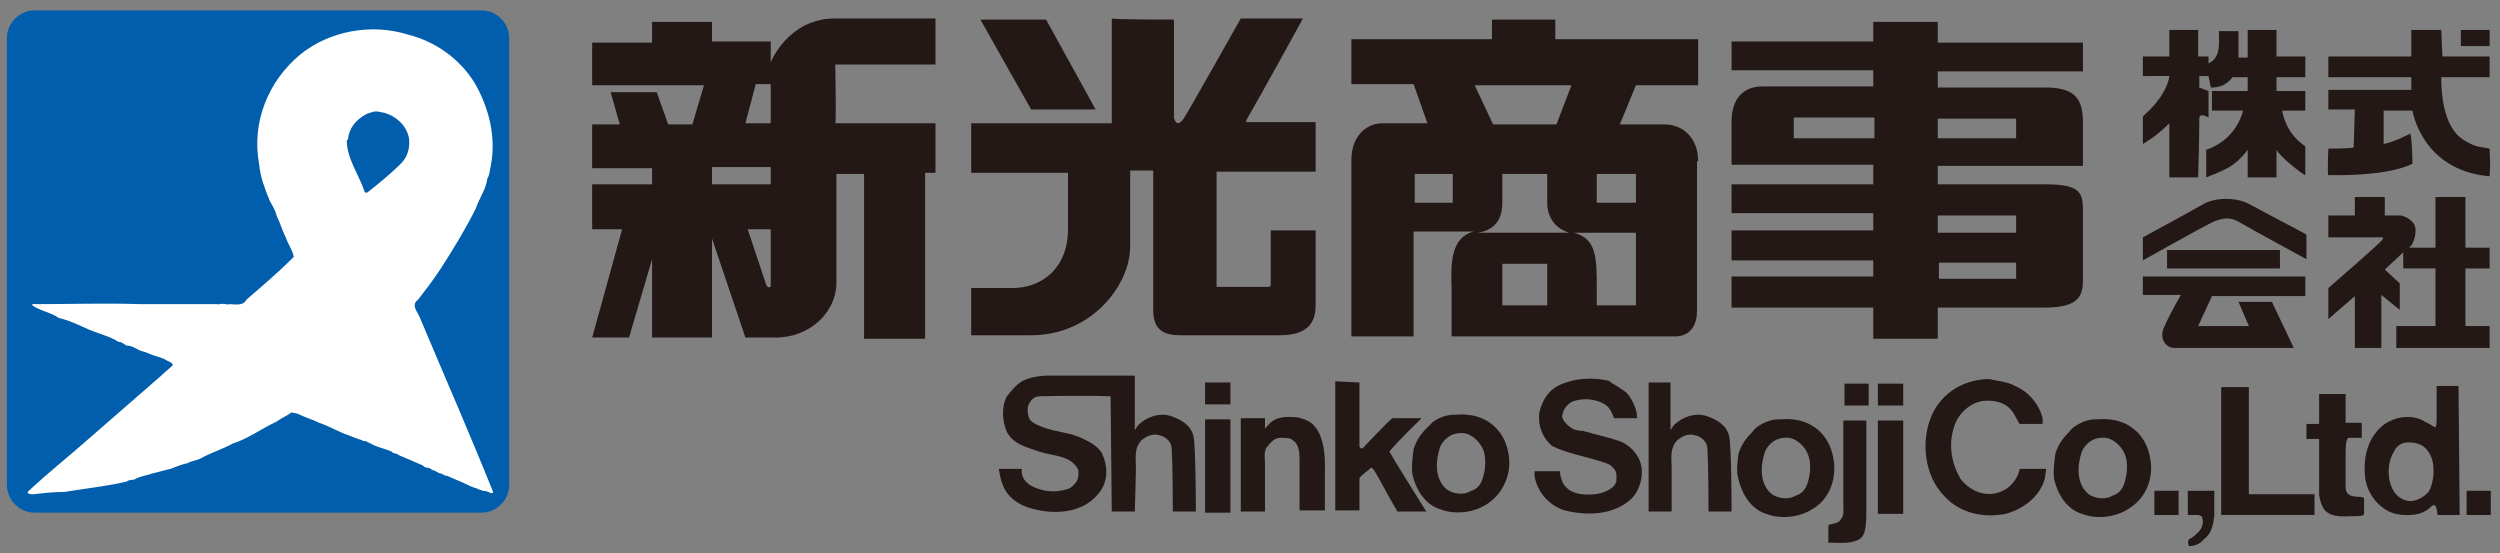 <?xml version="1.0" encoding="utf-8"?>
<!-- Generator: Adobe Illustrator 28.2.0, SVG Export Plug-In . SVG Version: 6.00 Build 0)  -->
<svg version="1.1" id="レイヤー_1" xmlns="http://www.w3.org/2000/svg" xmlns:xlink="http://www.w3.org/1999/xlink" x="0px"
	 y="0px" width="217px" height="48px" viewBox="0 0 217 48" style="enable-background:new 0 0 217 48;" xml:space="preserve">
<rect x="0" y="0" width="217" height="48" fill="#808080" stroke="none"/>
<style type="text/css">
	.st0{fill:#005EAD;}
	.st1{fill:#231815;}
	.st2{fill:#FFFFFF;}
</style>
<path class="st0" d="M44.2,42.1c0,1.3-1.1,2.4-2.4,2.4H3c-1.3,0-2.4-1.1-2.4-2.4V3.3C0.6,2,1.7,0.9,3,0.9h38.8
	c1.3,0,2.4,1.1,2.4,2.4V42.1z"/>
<polygon class="st1" points="90.8,1.7 95.1,9.5 89.5,9.5 85.1,1.7 "/>
<path class="st1" d="M101.9,1.7v8.5c0,0,0.2,1.1,0.9,0c0.4-0.6,4.9-8.6,4.9-8.6h5.4c0,0-3.4,6.2-4.9,8.8c-0.1,0.2,0,0.2,0.1,0.2h5.9
	l0,4.3h-8.6v10h4.5c0.2,0,0.2-0.2,0.2-0.2l0-4.7l3.9,0v6.4c0,1.2-0.3,2.7-3.1,2.7l-8.5,0c-1.3,0-2.5-0.2-2.5-2.2l0-12.1h-2v6.6
	c0,3.3-3.3,7.7-8.6,7.7h-5.2V25h3.6c2.5,0,4.8-1.7,4.8-5.1c0,0,0-4.9,0-4.9h-8.4v-4.3h12.2c0,0,0-9.1,0-9.1
	C96.5,1.7,101.9,1.7,101.9,1.7"/>
<path class="st2" d="M41.2,7.2c1.2,2.1,1.9,4.6,1.4,7.2c-0.1,0.4-0.1,0.8-0.3,1.1c-0.1,0.9-0.7,1.7-1,2.6c-0.9,1.8-2,3.6-3.1,5.3
	c-0.6,0.9-1.2,1.7-1.9,2.6c-0.7,0.5,0,1.1,0.2,1.7c2.1,5,4.3,10,6.3,15c0,0.1-0.1,0.1-0.2,0.1c-0.2-0.1-0.4-0.2-0.7-0.2
	c-0.2-0.1-0.4-0.1-0.5-0.2c-0.4-0.1-0.8-0.3-1.2-0.5c-0.5-0.2-0.9-0.4-1.4-0.6c-0.2,0-0.3-0.1-0.5-0.2c-0.3,0-0.5-0.3-0.8-0.3
	c-0.2-0.3-0.6-0.1-0.8-0.4c-0.7-0.3-1.4-0.6-2.1-0.9c-0.2-0.2-0.5-0.1-0.6-0.3c-0.7-0.3-1.4-0.4-2-0.8c-0.1,0.1-0.1-0.1-0.2-0.1
	c-0.1,0-0.3,0-0.4-0.1c-0.4-0.1-0.8-0.3-1.1-0.4c-0.9-0.3-1.7-0.8-2.6-1.1c-0.6-0.3-1.3-0.5-1.9-0.8l-0.5-0.1
	c-0.4,0.3-0.9,0.5-1.3,0.8c-1.3,0.6-2.5,1.5-3.8,1.9c-0.9,0.5-1.9,0.8-2.8,1.3c-0.4,0.2-0.8,0.2-1.1,0.4c-0.5,0.1-1,0.3-1.5,0.5
	c-0.5,0.1-1.1,0.3-1.6,0.4c-0.5,0.2-1,0.2-1.5,0.5c-0.2,0.1-0.5,0-0.7,0.2c-1.7,0.4-3.6,0.6-5.4,0.9c-1,0-1.8,0.1-2.7,0.2
	c-0.2,0-0.5,0-0.5-0.2c1.8-1.7,3.6-3.1,5.4-4.7l6.2-5.4c0.3-0.3,0.7-0.6,1-0.9c0-0.2-0.3-0.3-0.5-0.4c-0.3-0.2-0.7-0.3-1-0.4
	c-0.4-0.1-0.7-0.3-1.1-0.4c-0.5-0.1-0.8-0.5-1.4-0.5c-0.2-0.1-0.3-0.2-0.5-0.3c-0.2,0-0.4-0.1-0.5-0.2c-0.8-0.4-1.6-0.6-2.3-0.9
	c-0.9-0.4-1.7-0.8-2.6-1c-0.7-0.5-1.6-0.6-2.3-1.1c0-0.2,0.2-0.1,0.3-0.1c3.1,0,6-0.1,9.1,0l6.7,0c0.1,0.1,0.2-0.1,0.4,0
	c0.2-0.1,0.4,0.1,0.6,0c0.5,0,1.2,0.2,1.5-0.4c1.4-1.2,2.8-2.4,4.1-3.7c-0.1-0.6-0.5-1.1-0.7-1.7c-0.3-0.6-0.5-1.3-0.8-1.9
	c-0.1-0.5-0.4-0.9-0.6-1.3c-0.4-1-0.8-2-0.9-3.1c-0.7-3.7,0.8-7.3,3.6-9.6c2.5-2,6.1-2.7,9.3-1.7C37.8,3.6,39.9,5.1,41.2,7.2"/>
<path class="st0" d="M33.4,9.8c1,0.3,1.9,1.1,2.1,2.2c0.1,0.8-0.1,1.6-0.7,2.2c-0.9,0.9-1.9,1.7-2.9,2.5c-0.2,0.1-0.3-0.1-0.3-0.2
	c-0.5-1.4-1.5-2.8-1.5-4.3l0.1-0.1c0.1-1,0.7-1.7,1.6-2.2c0.3-0.1,0.7-0.3,1.1-0.2L33.4,9.8z"/>
<path class="st1" d="M81.2,10.7c0,0-8.8,0-8.7,0s0-5.1,0-5.1h8.7V1.6h-8.7c-4.1,0-5.6,3.8-5.6,3.8V3.6l-5.1,0l0-1.7l-5.2,0l0,1.8
	c0,0-5.2,0-5.2,0s0,3.7,0,3.7l9.7,0c0,0-1,3.4-1,3.4c0,0-2.1,0-2.1,0l-1-2.8l-4,0l0.8,2.8h-2.4l0,3.8l5.2,0V16h-5.2v3.9H54l-2.6,9.4
	l3.2,0l2-6.8v6.8h5.2v-8.6l2.9,8.6h2.6c3,0,5.4-2.2,5.3-5l0-9.2l2.4,0v14.3h5.3V15h0.9V10.7z M65.6,7.3h1.3v3.4h-2.2L65.6,7.3z
	 M66.9,24.8c0,0.2-0.3,0.2-0.4-0.1l-1.6-4.8h2V24.8z M66.9,16h-5.1v-1.5h5.1V16z"/>
<path class="st1" d="M168.2,14.4h12.6v-3.8c0-2-0.7-2.9-2.9-3h-9.7V6.2h12.6V3.7h-12.6V1.9h-5.6v1.7h-12.3v2.5h12.3v1.4H153
	c-2.1,0-2.7,1.6-2.7,3v3.8h12.3v1.7h-12.3v2.5l12.3,0l0,1.5l-12.3,0l0,2.6h12.3v1.4h-12.3v2.7h12.3v2.7h5.6v-2.7h9.3
	c3.3,0,3.3-1.3,3.3-2.7v-5.5c0-1.6,0-2.5-3.2-2.5h-9.4V14.4z M162.7,12h-7v-1.8h7V12z M175,24.2h-6.7l0-1.4h6.7V24.2z M175,20.2
	h-6.8v-1.5h6.8V20.2z M168.2,10.3h6.8V12h-6.8V10.3z"/>
<path class="st1" d="M147.4,14c0-2.1-1.4-3.2-2.9-3.2h-3.9l1.4-3.4h5.4V3.4H135V1.7h-5.5v1.7h-12.2v3.9h5.4l1.2,3.4h-3.9
	c-1.4,0-2.7,1.1-2.7,3.2v15.3h5.4v-9.1h5.2c-1.9,0.5-2,2.6-1.9,4.9v4.2h19.4c1.4,0,1.9-1.1,1.9-2.2V14z M126.1,17.6h-3.3v-2.5h3.3
	V17.6z M138.6,15.1h3.4v2.5h-3.4V15.1z M134.3,26.5h-3.9v-3.6h3.9V26.5z M128.3,20.2c1.8-0.3,2.1-1.6,2.1-2.6c0-0.7,0-2.5,0-2.5h3.9
	l0,2.5c0,1.9,1.5,2.5,1.9,2.6H128.3z M135.1,10.8l-5.5,0L128,7.4h8.4L135.1,10.8z M142,26.5c0,0-3.4,0-3.4,0v-1.4c0-2.7,0-4.4-2-4.9
	c0,0,5.4,0,5.4,0V26.5z"/>
<rect x="213.6" y="2.6" class="st1" width="2.5" height="1.4"/>
<path class="st1" d="M212,4.9l4.1,0l0,1.8h-4.2c0,2.1,0.4,4.7,2.2,5.6c0.9,0.5,1,0.4,2,0.6c0,0.7,0.1,1.1,0,2.4
	c-5.9-0.5-6.7-5.7-6.7-5.7c0,0-2.5,0-2.5,0c0,2.3,0,2.4,0,2.9c1-0.2,2.3-0.9,2.3-0.9c0.1,0,0.2,1.6,0.2,2.6c0,0-1.7,1.1-7.3,1
	c-0.1,0,0-2.3,0-2.3s1.9,0,2.2-0.1l0.1-3.3h-2.3l0-1.7l7.2,0V6.7h-7.2V4.9h7.2V2.6h2.6L212,4.9z"/>
<path class="st1" d="M197.6,2.6v2.3h2.5v1.8h-2.5v1.2h2.5v1.7h-2c0,0,0.2,1.9,2,3.1v2.5c-0.3-0.1-2.2-1.6-2.5-2.2v2.4h-2.5v-2.4
	c-1.2,1.6-2.2,1.8-3.6,2.4v-2.4c2.7-0.9,3.2-3.4,3.2-3.4l-2.7,0V7.9h3.1V6.7l-1.3,0c-0.5,0.6-1,0.9-1.9,0.9l-0.2-1h-0.8l0,1l0.8,0.3
	v2.3c0,0-0.8-0.5-0.8,0.1c0,1.7-0.1,5.1-0.1,5.1h-2.5c0,0,0-4.7,0-4.7c-1,1-1.8,1.5-2.3,1.8v-2.4c2.2-1.9,2.3-3.5,2.3-3.5H186V4.9
	h2.3V2.6h2.5v2.3h0.9v0.6c1.1-0.5,0.9-1.8,0.9-2.8h1.7v2.3h0.8V2.6H197.6z"/>
<path class="st1" d="M207,17.1v1.6l1.4,0c0.4,0.1,0.8,0.3,1.1,0.7c0.4,0.5,0,1.7-0.2,1.9c-0.2,0.2-0.2,0.2-0.1,0.2h2.2v-4.4h2.6v4.4
	h2.1v1.8h-2.1v5h2.1v1.9H208v-1.9h3.4v-5h-2.8l0-1.4l-1.6,1.5l1.3,1.2v2.3l-1.6-1.3l0,4.6h-2.3v-4.5l-2.3,2v-2.7
	c0,0,4.4-3.8,4.7-4.2c0,0,0.1-0.2,0-0.2c-0.3,0-4.7,0-4.7,0v-1.9h2.3v-1.6H207z"/>
<path class="st1" d="M200.1,20.3l0.1,0.1l0,2.1c0,0-4.6-2.5-5.8-3.2c-0.8-0.5-1.5-0.4-2.4,0c-1,0.5-6,3.3-6,3.3l0-2
	c0,0,3.7-2,5.1-2.8c1.1-0.7,3-0.7,4.1-0.1L200.1,20.3z"/>
<polygon class="st1" points="197.9,21.7 197.9,23.3 188.1,23.3 188.1,21.7 "/>
<path class="st1" d="M200.1,24.1v1.6h-8.1l-1.2,2.6h4.4l-0.9-2.1l2.9,0l1.9,4c0,0-9.7,0-10.4,0c-0.6,0-1.3-0.7-0.9-1.7
	c0.4-1,1.5-2.9,1.5-2.9H186v-1.6H200.1z"/>
<path class="st1" d="M98.5,32.6v4.7c0,0.1,0.2-0.3,0.3-0.4c0.7-0.7,1.8-1.1,2.8-0.8c0.9,0.3,1.8,0.8,2,1.8c0.2,1,0.2,6.5,0.2,6.5h-2
	c0,0,0-3.8-0.1-5.5c0-0.5-0.5-1-1-1.1c-0.6-0.2-1.1,0-1.6,0.4c-0.7,0.7-0.5,1.7-0.5,2.4c0,0.7-0.1,3.8-0.1,3.8h-2l-0.1-10
	c0,0-2-0.1-6.2,0c-0.5,0-0.9,0.5-1,1c0,0.5,0,1,0.5,1.3c1,0.6,2.5,0.8,3.3,1c0.7,0.2,1.8,0.7,2.3,1.2c0.5,0.5,0.4,0.7,0.5,0.8
	c0.4,1.1,0.3,2.3-0.5,3.2c-1.4,1.7-3.9,1.8-5.9,1.2c-0.7-0.2-1.4-0.6-1.9-1.2c-0.5-0.6-0.7-1.5-0.8-2.2l2,0c0,0-0.2,0.8,0.7,1.4
	c1,0.6,2.1,0.6,2.6,0.5c0.5-0.1,0.8-0.1,1.2-0.5c0.5-0.5,0.4-0.9,0.4-1.3c-0.6-1.3-2.2-1.2-3.4-1.6c-1.1-0.4-2.2-0.6-2.8-1.7
	c-0.4-0.9-0.5-2.2,0-3.1c0.4-0.5,0.8-1,1.3-1.3c0.5-0.3,1.5-0.5,2.3-0.5C93.9,32.6,96.9,32.6,98.5,32.6"/>
<path class="st1" d="M145,33.2v4.1c0,0.1,0.2-0.3,0.3-0.4c0.7-0.7,1.8-1.1,2.8-0.8c0.9,0.3,1.8,0.8,2,1.8c0.2,1,0.2,6.5,0.2,6.5h-2
	c0,0,0-3.8-0.1-5.5c0-0.5-0.5-1-1-1.1c-0.6-0.2-1.1,0-1.6,0.4c-0.7,0.7-0.5,1.7-0.5,2.4s0,3.8,0,3.8h-2l0-11.2"/>
<path class="st1" d="M141.2,34.1c0.5,0.6,0.9,1.4,0.9,2.2l-2,0c-0.1-0.3-0.4-1-0.8-1.2c-0.8-0.5-2-0.6-2.9-0.2
	c-0.5,0.3-0.8,0.8-0.8,1.3c0.1,0.5,0.8,1,1.1,1.1c0.4,0.1,0.5,0.1,0.7,0.1c1,0.3,2,0.5,2.9,0.8c0.8,0.2,1.5,0.8,1.9,1.5
	c0.6,1.1,0.3,2.7-0.6,3.6c-1.5,1.4-3.8,1.5-5.8,1c-1.3-0.4-2.4-1.6-2.6-3c0-0.1,0-0.4,0-0.4h2.2c0,0.3,0.1,0.6,0.2,0.9
	c0.5,1.1,1.8,1.2,2.8,1.1c0.3,0,0.4-0.1,0.6-0.1c0.5-0.2,1.1-0.4,1.3-1c0-0.4,0.1-0.9-0.3-1.2c-0.2-0.3-0.6-0.4-0.9-0.5
	c-1.5-0.5-3-0.7-4.4-1.4c-0.8-0.7-1.2-1.7-1.1-2.8c0.2-1,0.7-1.9,1.6-2.4c1.4-0.7,3.2-0.8,4.6-0.4C139.5,33.1,140.3,33.4,141.2,34.1
	"/>
<path class="st1" d="M174.9,33.5c1.2,0.5,2.1,1.6,2.4,2.8c0,0.2,0,0.2,0,0.5c0,0-2,0-2,0c0,0-0.3-0.5-0.5-0.9
	c-0.6-1-1.7-1.2-2.7-1.1c-1.2,0.2-2.2,1.2-2.5,2.3c-0.5,1.5-0.2,3.2,0.6,4.5c0.7,0.9,1.9,1.5,3.1,1.2c0.9-0.2,1.6-0.9,1.9-1.7
	c0,0,0.1-0.3,0.1-0.4h2.3c0,0.3-0.1,0.6-0.1,0.8c-0.4,1.6-1.9,2.7-3.4,3.1c-2,0.4-4-0.1-5.3-1.5c-1.8-1.8-2.1-4.9-1.1-7.1
	c0.9-2,2.9-3.1,5-3.1C173.4,33.1,174.2,33.1,174.9,33.5"/>
<path class="st1" d="M118,33.2c0,0,0,3.8,0,5.5c0,0.1,0.1,0.3,0.3,0.2c0,0,2.4-2.6,2.6-2.6h2.5c0,0-2,1.9-2.8,2.9
	c0.2,0.4,3.2,5.2,3.2,5.2h-2.5c-1.1-1.8-2.1-4-2.3-3.8c-0.3,0.3-0.8,0.6-1,0.9c0,1.1,0,2.8,0,2.8h-2.1l0-11.2L118,33.2z"/>
<polygon class="st1" points="106.8,33.2 106.8,35.1 104.6,35.1 104.6,33.2 "/>
<polygon class="st1" points="165.2,33.3 165.2,35.2 163,35.2 163,33.3 "/>
<rect x="187" y="42.6" class="st1" width="2.1" height="2.1"/>
<rect x="214.1" y="42.6" class="st1" width="2.1" height="2.1"/>
<polygon class="st1" points="162.2,33.3 162.2,35.2 160.1,35.2 160.1,33.3 "/>
<polygon class="st1" points="195.2,33.6 195.2,42.9 200.9,42.9 200.9,44.7 192.8,44.7 192.8,33.6 "/>
<path class="st1" d="M203.6,34.1v2.6h1.4V38h-1.1c-0.3,0-0.3,0.9-0.3,1.4c0,1.3,0,1.6,0,2.9c0,1.2,1.6,0.6,1.6,1l0,1.3
	c0,0.2-0.5,0.2-0.8,0.2c-0.8,0-1.9,0.2-2.6-0.5c-0.3-0.4-0.4-0.8-0.5-1.3l0-4.9h-1.1v-1.3h1.1v-2.6H203.6z"/>
<path class="st1" d="M113.8,36.7c1.4,1.1,1.2,3.8,1.2,4.7c0,1.5,0,2.9,0,2.9h-2.2c0,0,0-3.8,0-4.5c0-0.6-0.1-1.3-0.6-1.6
	c-0.2-0.2-0.7-0.2-1.1-0.2c-0.5,0-0.9,0.5-1.2,0.9c-0.2,0.4-0.1,0.9-0.1,1.4c0,1.4,0,4.1,0,4.1h-2.1v-8.1h2.1v0.9
	c0.4-0.4,0.7-1.1,2.4-1C113.1,36.2,113.8,36.7,113.8,36.7"/>
<rect x="104.6" y="36.4" class="st1" width="2.2" height="8.1"/>
<line class="st1" x1="163" y1="35.2" x2="163" y2="33.3"/>
<rect x="163" y="36.5" class="st1" width="2.2" height="8.1"/>
<path class="st1" d="M162.2,36.5H160V41c0,0.9,0,1.8,0,2.8c0,0.7,0.1,0.9-0.3,1.4c-0.3,0.3-0.7,0.2-1,0.4v1.5c0.9,0,1.5,0.1,2.2-0.1
	c0.4-0.1,0.9-0.3,1-1.1c0.1-0.4,0.1-1.3,0.1-1.3V36.5z"/>
<path class="st1" d="M130.9,39.2c-0.3-1.5-1.3-2.7-2.9-3.1c-1-0.2-1.3-0.1-1.8-0.1c-0.2,0-0.9,0-1.8,0.6c-0.2,0.2-0.4,0.4-0.6,0.6
	c-0.5,0.5-0.9,1.1-1.1,1.8c-0.1,0.8-0.2,1.5-0.1,2.2c0.3,1.3,1.1,2.6,2.4,3c1.3,0.5,2.9,0.3,4-0.4C130.6,42.8,131.3,40.9,130.9,39.2
	 M128.6,41.8c-0.2,0.4-0.5,0.7-0.9,0.8c-0.6,0.4-1.5,0.3-2.1-0.1c-1.1-0.9-1-2.5-0.6-3.7c0.3-0.7,1-1.2,1.7-1.2
	c0.7-0.1,1.4,0.4,1.8,1C129.1,39.4,129,40.8,128.6,41.8"/>
<path class="st1" d="M159.1,39.6c-0.3-1.5-1.3-2.7-2.9-3.1c-1-0.2-1.3-0.1-1.8-0.1c-0.2,0-0.9,0-1.8,0.6c-0.3,0.2-0.4,0.4-0.6,0.6
	c-0.5,0.5-0.9,1.1-1.1,1.8c-0.1,0.8-0.2,1.5,0,2.2c0.3,1.3,1.1,2.6,2.4,3c1.3,0.5,2.9,0.3,4-0.4C158.9,43.3,159.5,41.3,159.1,39.6
	 M156.8,42.2c-0.2,0.4-0.5,0.7-0.9,0.8c-0.6,0.4-1.5,0.3-2.1-0.1c-1.1-0.9-1-2.5-0.6-3.7c0.3-0.7,1-1.2,1.7-1.2
	c0.7-0.1,1.4,0.4,1.8,1C157.3,39.9,157.2,41.2,156.8,42.2"/>
<path class="st1" d="M186.6,39.6c-0.3-1.5-1.3-2.7-2.9-3.1c-1-0.2-1.3-0.1-1.8-0.1c-0.2,0-0.9,0-1.8,0.6c-0.3,0.2-0.4,0.4-0.6,0.6
	c-0.5,0.5-0.9,1.1-1.1,1.8c-0.1,0.8-0.2,1.5-0.1,2.2c0.3,1.3,1.1,2.6,2.4,3c1.3,0.5,2.9,0.3,4-0.4C186.4,43.2,187,41.3,186.6,39.6
	 M184.3,42.2c-0.2,0.4-0.5,0.7-0.9,0.8c-0.6,0.4-1.5,0.3-2.1-0.1c-1.1-0.9-1-2.5-0.6-3.7c0.3-0.7,1-1.2,1.7-1.2
	c0.7-0.1,1.4,0.4,1.8,1C184.8,39.8,184.7,41.2,184.3,42.2"/>
<path class="st1" d="M211.5,33.6v2.6c0,0.5,0,1.1-0.3,0.8c-0.3-0.2-0.9-0.5-1.1-0.6c-1-0.4-2.2-0.2-3.1,0.4
	c-1.5,1.1-1.9,2.9-1.7,4.7c0.2,1.4,1.2,2.7,2.6,3.1c1,0.2,2.3,0.2,3.1-0.6c0.6-0.6,0.5,0.7,0.6,0.7h1.9l-0.1-11.2H211.5z
	 M210.7,42.8c-0.1,0.1-0.6,0.6-1.4,0.7c-0.7,0-1.3-0.4-1.6-1c-0.5-0.9-0.5-2.4,0.1-3.3c0.2-0.5,0.7-0.8,1.2-0.8c1,0,1.5,0.3,1.9,1
	C211.5,40.4,211.2,42.3,210.7,42.8"/>
<path class="st1" d="M192.2,42.6l-2.3,0l0,2.1h0.1h0.8c0.1,0,0.2,0.1,0.3,0.1c0.2,0.5,0.1,0.9-0.2,1.3c-0.3,0.3-0.6,0.6-0.9,0.7
	c-0.1,0.2-0.1,0.4,0,0.6c0.5,0,1-0.2,1.3-0.6c0.7-0.5,0.8-1.3,0.9-2h0L192.2,42.6z"/>
</svg>
